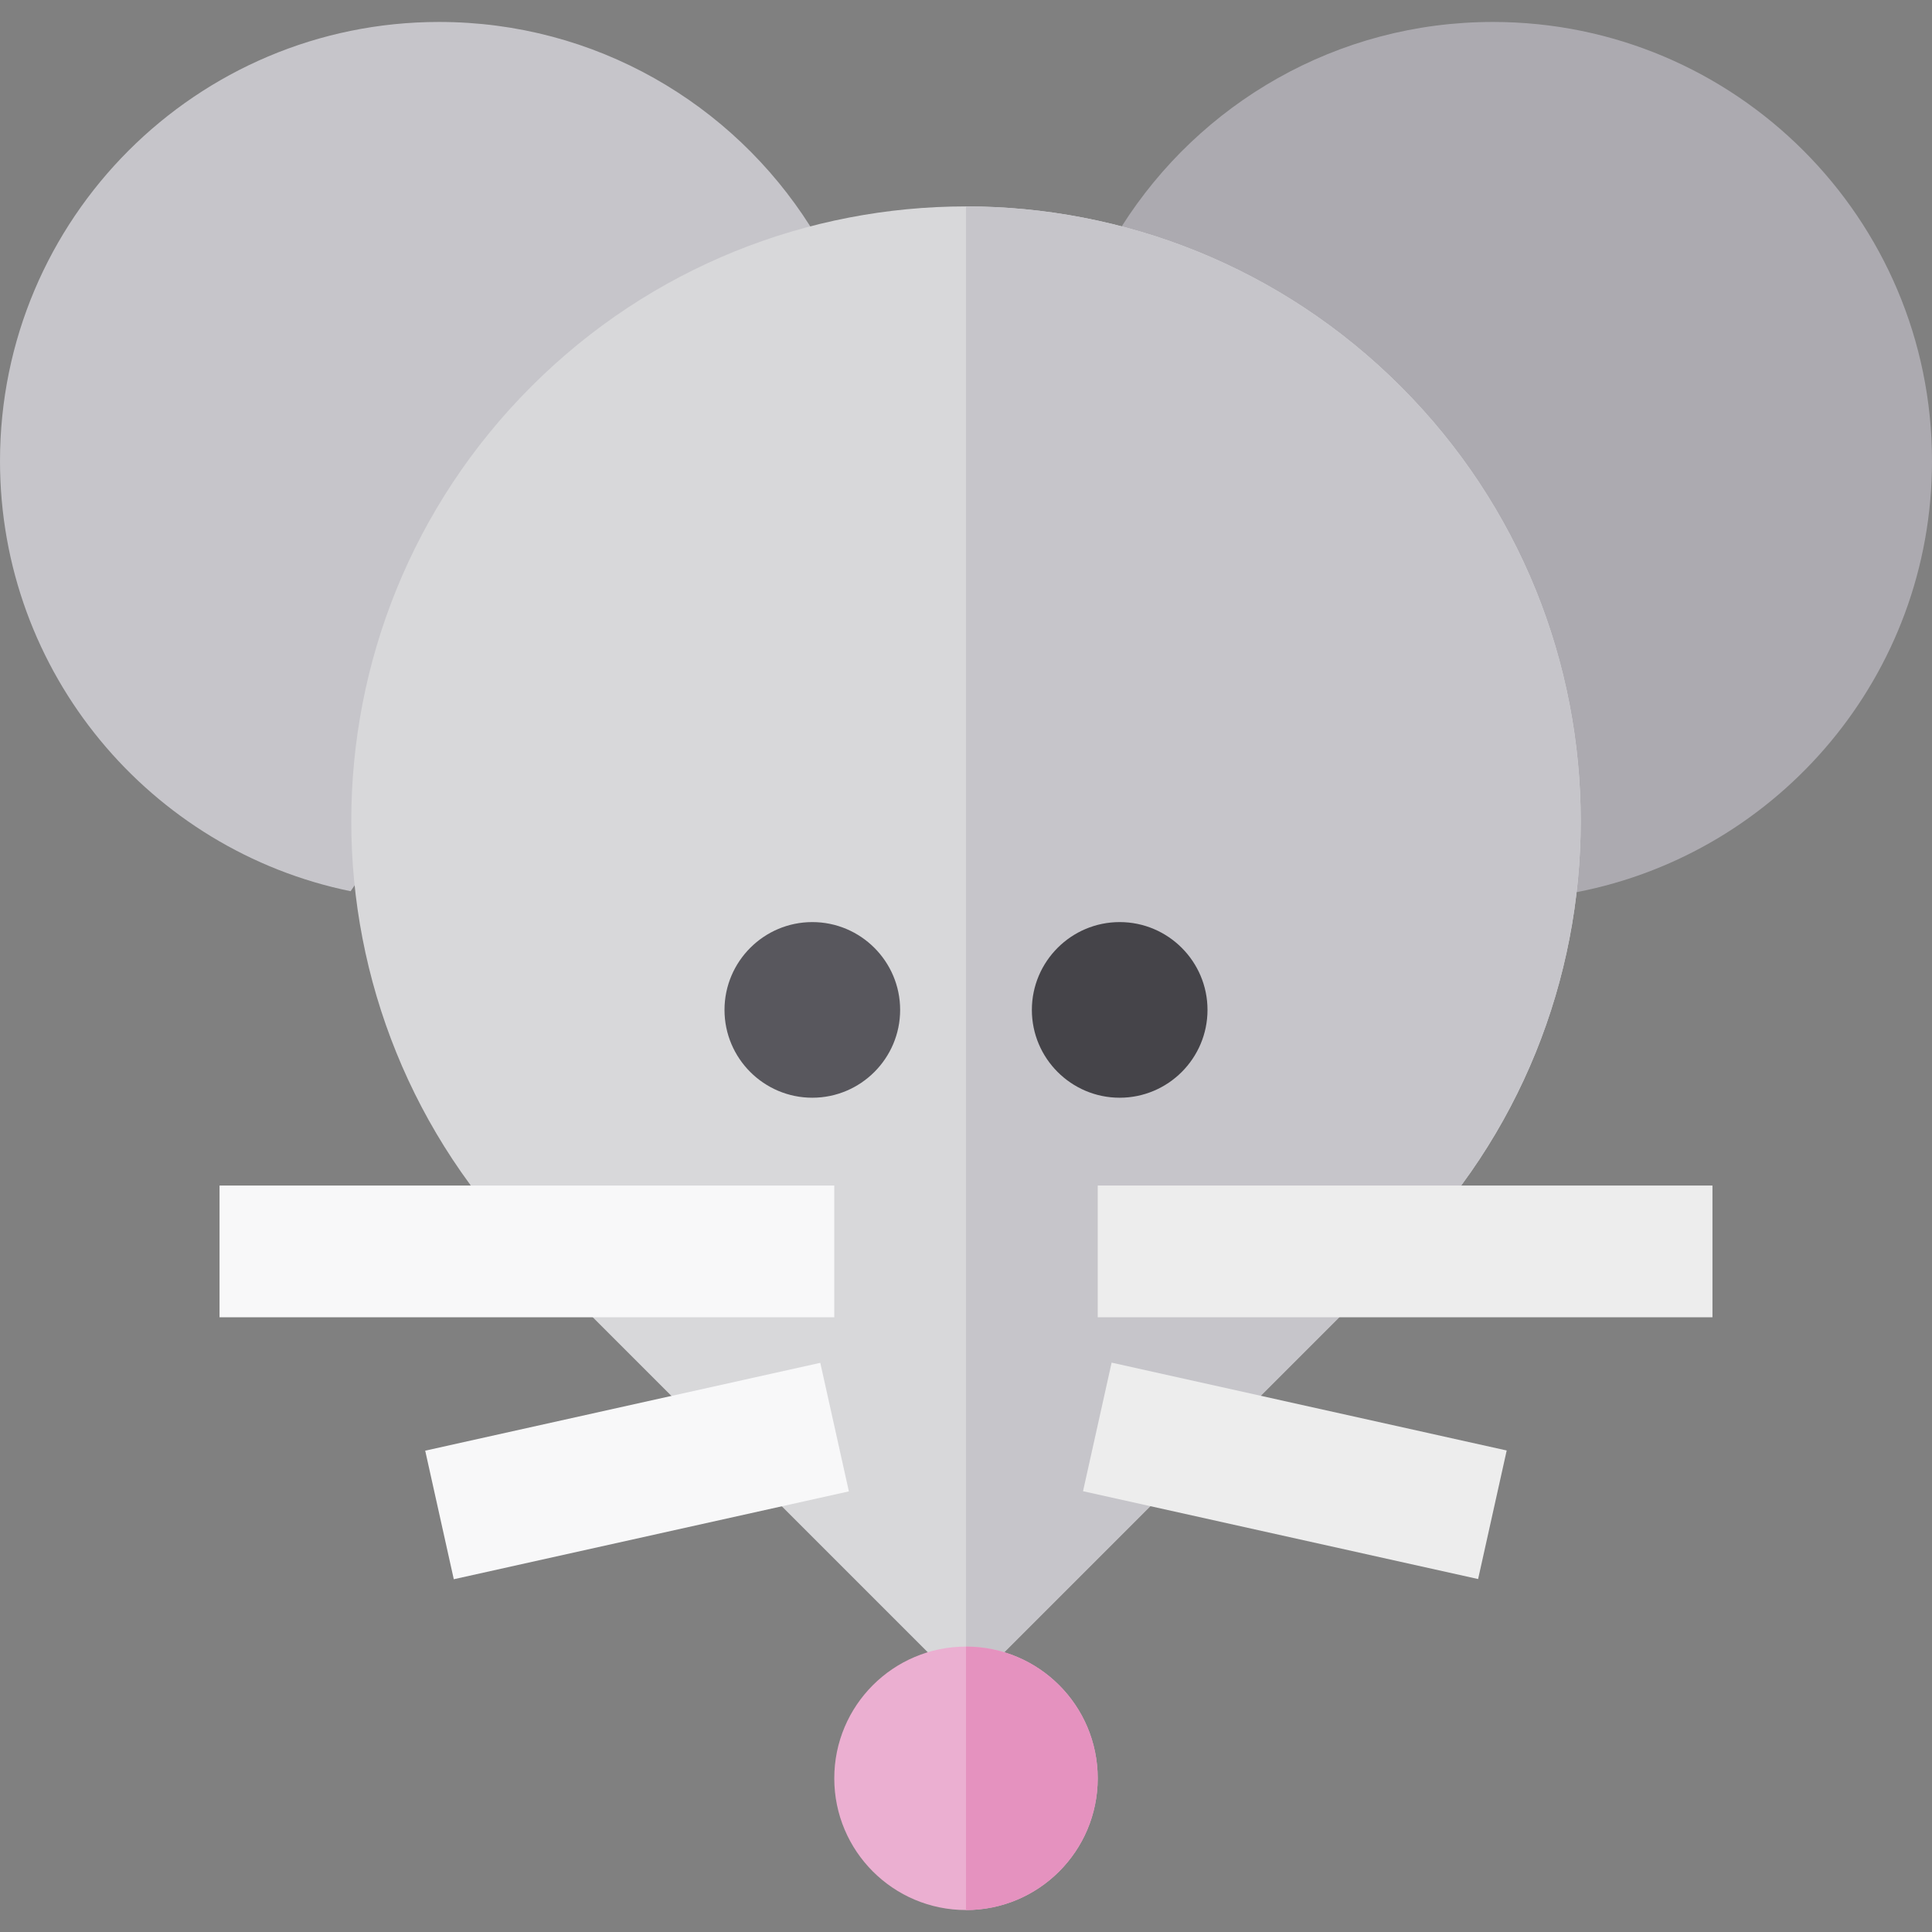 <?xml version="1.0" encoding="iso-8859-1"?>
<!-- Generator: Adobe Illustrator 19.0.0, SVG Export Plug-In . SVG Version: 6.00 Build 0)  -->
<svg version="1.1" id="Layer_1" xmlns="http://www.w3.org/2000/svg" xmlns:xlink="http://www.w3.org/1999/xlink" x="0px" y="0px"
	 viewBox="0 0 512 512" style="enable-background:new 0 0 512 512;" xml:space="preserve">
<rect x="0" y="0" width="512" height="512" fill="#808080" stroke="none"/>
<path style="fill:#C6C5CA;" d="M214.736,59.999c-20.625-32.563-56.975-54.181-98.373-54.181C52.097,5.818,0,57.915,0,122.181
	c0,56.233,39.887,103.149,92.913,114"/>
<path style="fill:#ACAAB0;" d="M417.821,236.433C471.475,226.077,512,178.861,512,122.181C512,57.915,459.902,5.818,395.636,5.818
	c-41.398,0-77.746,21.618-98.373,54.18"/>
<path style="fill:#D8D8DA;" d="M371.193,102.417c-63.62-63.621-166.767-63.621-230.387,0s-63.621,166.768,0,230.387L256,447.999
	l115.194-115.194C434.815,269.185,434.814,166.038,371.193,102.417z"/>
<path style="fill:#C6C5CA;" d="M371.193,102.417C339.384,70.607,297.692,54.702,256,54.702v393.297l115.194-115.194
	C434.815,269.185,434.814,166.038,371.193,102.417z"/>
<circle style="fill:#EBAFD1;" cx="256" cy="471.273" r="34.909"/>
<path style="fill:#58575D;" d="M215.273,290.908h-0.002c-12.831,0-23.27-10.44-23.27-23.273
	c0.005-12.835,10.445-23.273,23.273-23.273c12.833,0,23.273,10.44,23.273,23.273C238.545,280.468,228.105,290.908,215.273,290.908z"
	/>
<path style="fill:#454449;" d="M296.727,290.908h-0.002c-12.831,0-23.27-10.44-23.27-23.273
	c0.005-12.835,10.445-23.273,23.273-23.273c12.833,0,23.273,10.44,23.273,23.273C320,280.468,309.56,290.908,296.727,290.908z"/>
<rect x="58.182" y="314.182" style="fill:#F8F8F9;" width="162.909" height="34.909"/>
<rect x="290.909" y="314.182" style="fill:#EDEDED;" width="162.909" height="34.909"/>
<rect x="151.274" y="336.193" transform="matrix(0.217 0.976 -0.976 0.217 512.683 140.565)" style="fill:#F8F8F9;" width="34.909" height="107.276"/>
<rect x="289.62" y="372.374" transform="matrix(0.976 0.217 -0.217 0.976 92.725 -65.172)" style="fill:#EDEDED;" width="107.276" height="34.909"/>
<path style="fill:#E592BF;" d="M290.909,471.272c-0.001-19.28-15.63-34.909-34.909-34.911v69.82
	C275.279,506.181,290.908,490.55,290.909,471.272z"/>
<g>
</g>
<g>
</g>
<g>
</g>
<g>
</g>
<g>
</g>
<g>
</g>
<g>
</g>
<g>
</g>
<g>
</g>
<g>
</g>
<g>
</g>
<g>
</g>
<g>
</g>
<g>
</g>
<g>
</g>
</svg>
